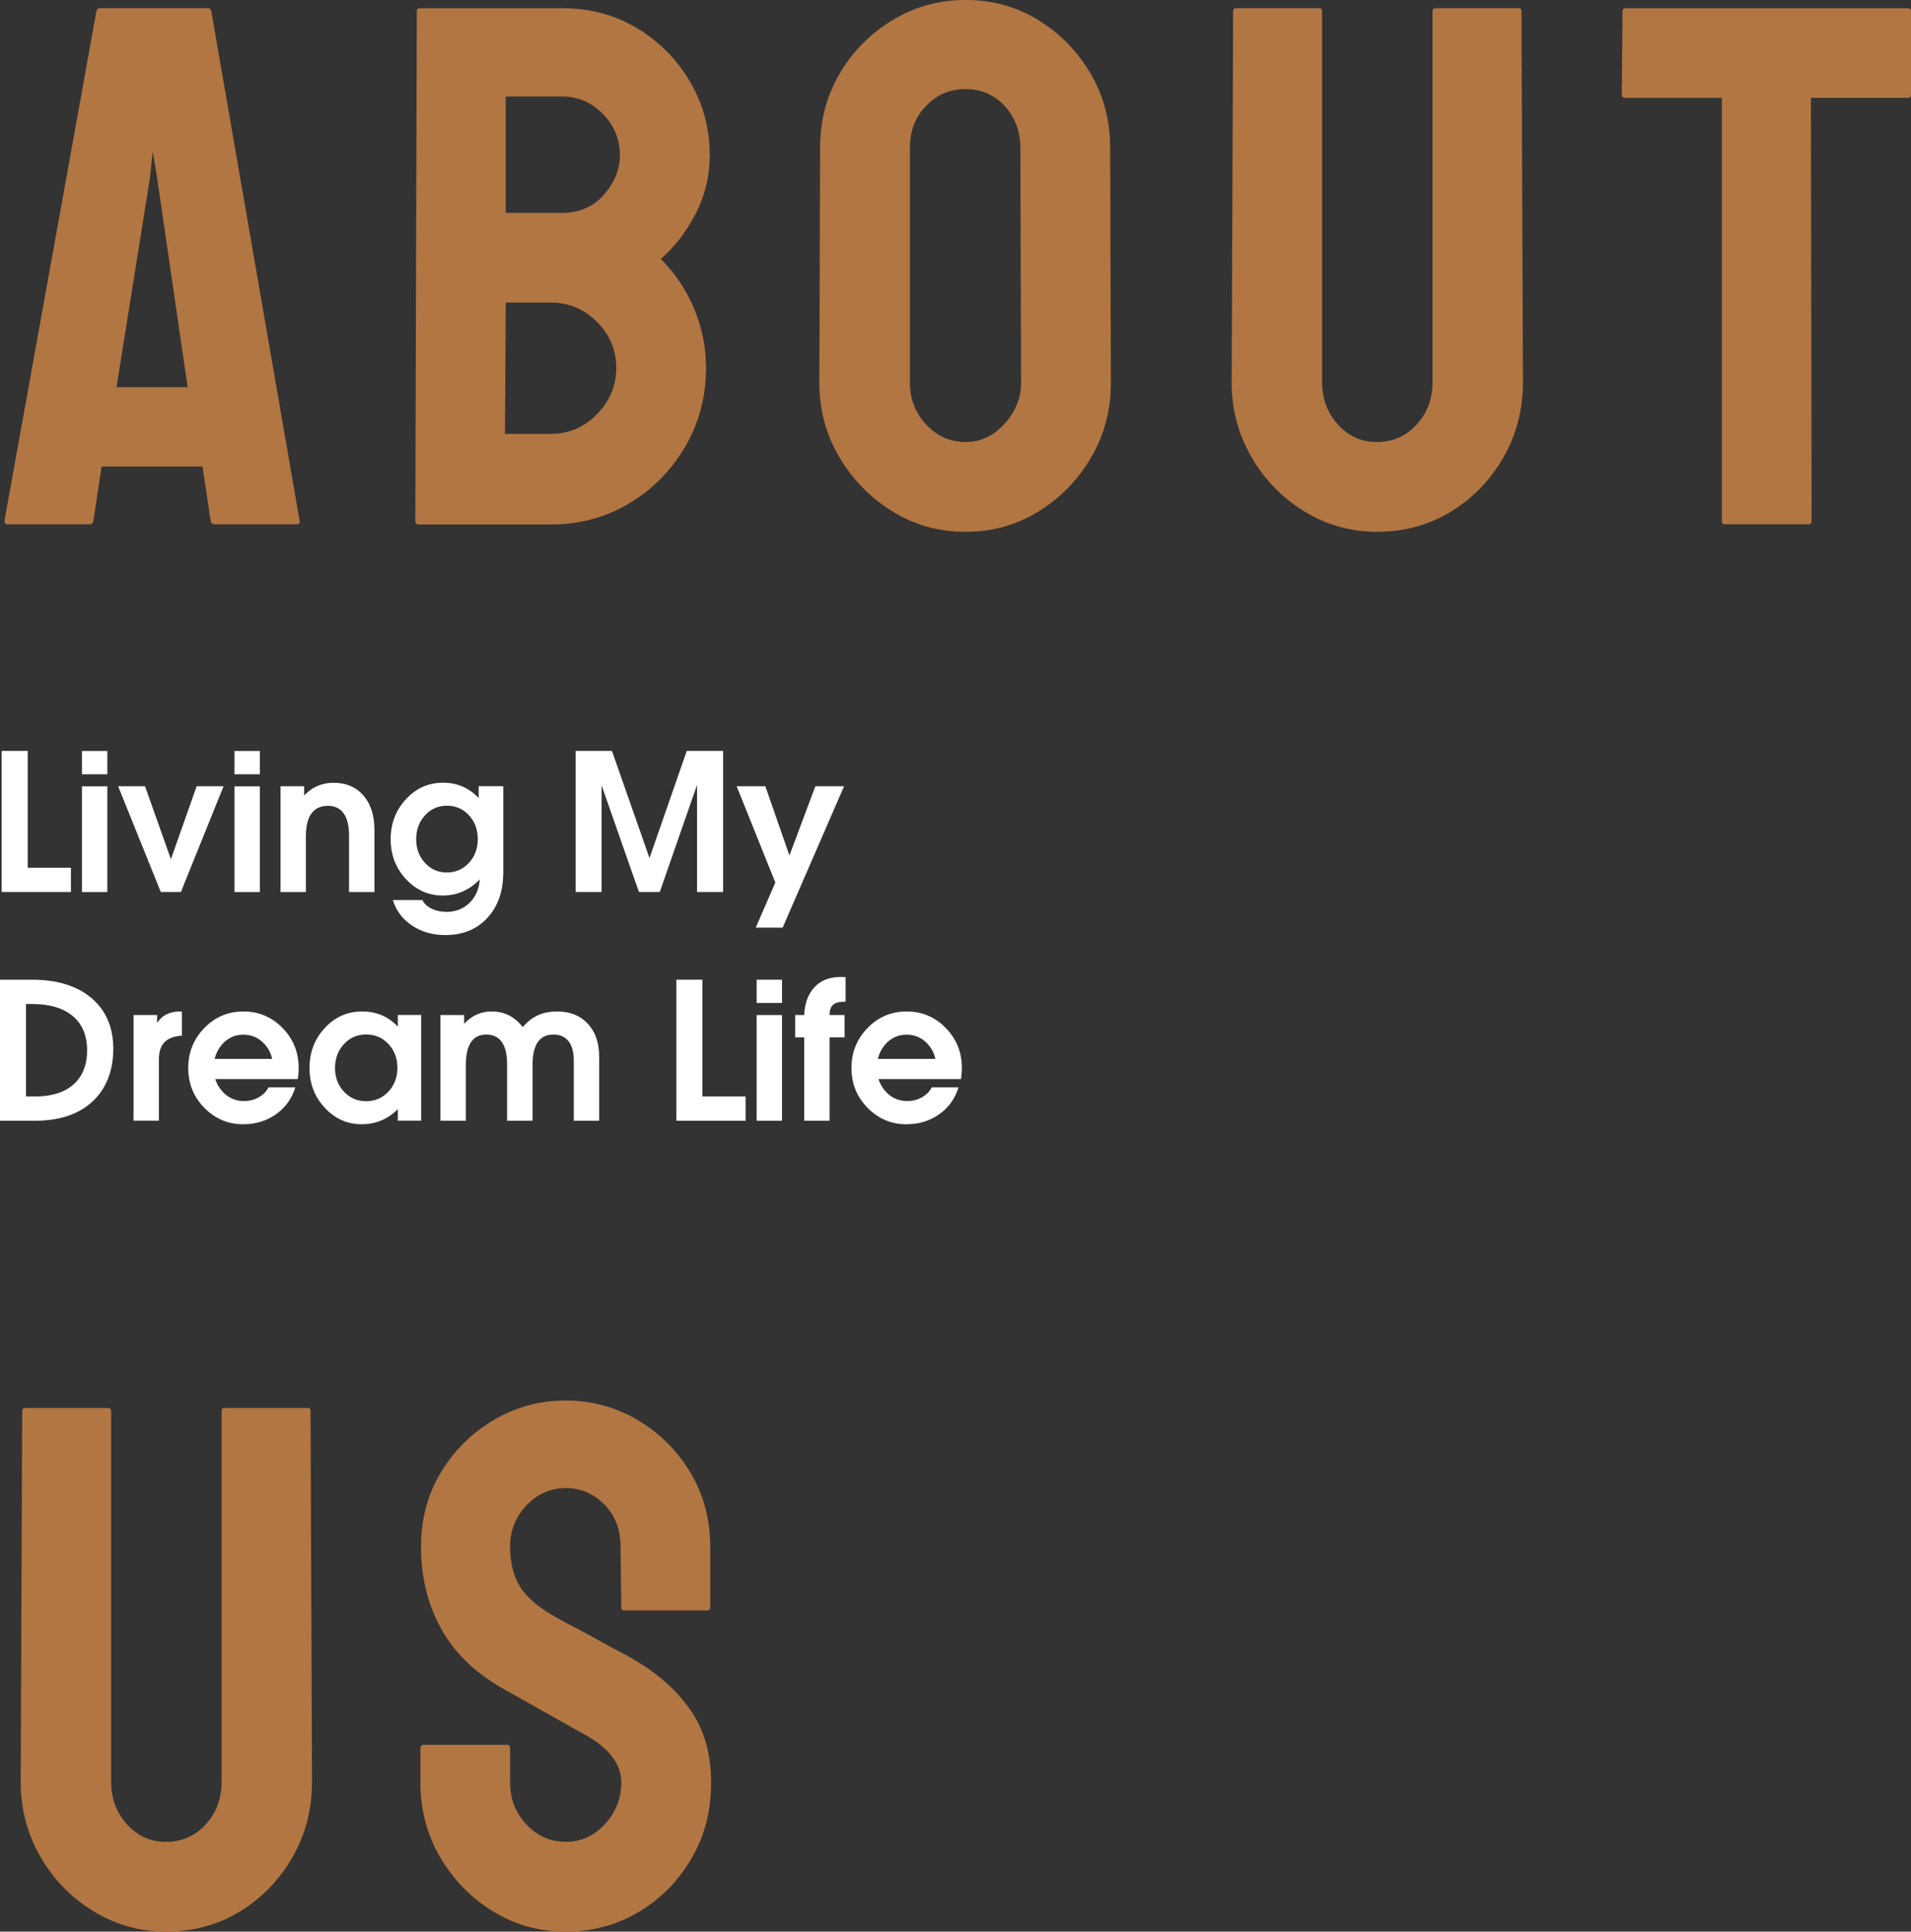 <?xml version="1.0" encoding="UTF-8"?><svg id="b" xmlns="http://www.w3.org/2000/svg" viewBox="0 0 311.74 315.05"><rect x="0" y="0" width="311.74" height="315.05" fill="#333333" stroke="none"/><g id="c"><g><path d="M.73,84.92L15.73,1.81c.08-.32,.28-.48,.6-.48h17.54c.32,0,.52,.16,.6,.48l14.4,83.11c.08,.4-.08,.6-.48,.6h-13.43c-.32,0-.53-.2-.6-.6l-1.33-8.83H16.57l-1.33,8.83c-.08,.4-.28,.6-.6,.6H1.21c-.32,0-.48-.2-.48-.6Zm18.27-21.77h11.61l-4.96-33.99-.73-4.48-.48,4.48-5.44,33.99Z" style="fill:#b27642;"/><path d="M68.23,85.53c-.32,0-.48-.2-.48-.6l.24-83.11c0-.32,.16-.48,.48-.48h23.23c4.6,0,8.71,1.11,12.34,3.33,3.63,2.22,6.49,5.14,8.59,8.77,2.1,3.63,3.15,7.58,3.15,11.85,0,3.47-.79,6.7-2.36,9.68-1.57,2.98-3.45,5.4-5.63,7.26,2.34,2.34,4.15,5.04,5.44,8.11,1.29,3.07,1.94,6.29,1.94,9.68,0,4.68-1.13,8.95-3.39,12.82-2.26,3.87-5.3,6.96-9.13,9.25-3.83,2.3-8.09,3.45-12.76,3.45h-21.65Zm14.15-14.76h7.5c2.9,0,5.4-1.07,7.5-3.21,2.1-2.14,3.15-4.66,3.15-7.56s-1.05-5.4-3.15-7.5c-2.1-2.1-4.6-3.15-7.5-3.15h-7.38l-.12,21.41Zm.12-36.05h9.19c2.82,0,5.1-.99,6.83-2.96,1.73-1.98,2.6-4.13,2.6-6.47,0-2.58-.93-4.82-2.78-6.71-1.86-1.89-4.07-2.84-6.65-2.84h-9.19v18.99Z" style="fill:#b27642;"/><path d="M157.5,86.74c-4.35,0-8.33-1.11-11.92-3.33-3.59-2.22-6.47-5.16-8.65-8.83-2.18-3.67-3.27-7.72-3.27-12.16l.12-38.35c0-4.43,1.07-8.47,3.21-12.1,2.14-3.63,5.02-6.53,8.65-8.71,3.63-2.18,7.58-3.27,11.86-3.27s8.31,1.09,11.86,3.27c3.55,2.18,6.39,5.08,8.53,8.71,2.14,3.63,3.21,7.66,3.21,12.1l.12,38.35c0,4.44-1.07,8.49-3.21,12.16-2.14,3.67-5,6.61-8.59,8.83-3.59,2.22-7.56,3.33-11.92,3.33Zm0-14.64c2.42,0,4.54-.99,6.35-2.96,1.81-1.98,2.72-4.21,2.72-6.71l-.12-38.35c0-2.66-.85-4.92-2.54-6.77-1.69-1.85-3.83-2.78-6.41-2.78s-4.64,.91-6.41,2.72c-1.77,1.81-2.66,4.09-2.66,6.83V62.42c0,2.66,.89,4.94,2.66,6.83,1.77,1.9,3.91,2.84,6.41,2.84Z" style="fill:#b27642;"/><path d="M224.64,86.74c-4.28,0-8.23-1.11-11.86-3.33s-6.51-5.18-8.65-8.89c-2.14-3.71-3.21-7.78-3.21-12.22l.24-60.49c0-.32,.16-.48,.48-.48h13.55c.32,0,.48,.16,.48,.48V62.3c0,2.74,.87,5.06,2.6,6.96,1.73,1.9,3.85,2.84,6.35,2.84s4.74-.95,6.47-2.84c1.73-1.89,2.6-4.21,2.6-6.96V1.81c0-.32,.16-.48,.48-.48h13.55c.32,0,.48,.16,.48,.48l.24,60.49c0,4.52-1.07,8.63-3.21,12.34-2.14,3.71-5,6.65-8.59,8.83-3.59,2.18-7.6,3.27-12.04,3.27Z" style="fill:#b27642;"/><path d="M281.37,85.53c-.32,0-.48-.2-.48-.6V15.97h-15.73c-.4,0-.6-.2-.6-.6l.12-13.55c0-.32,.16-.48,.48-.48h45.97c.4,0,.61,.16,.61,.48V15.36c0,.4-.16,.6-.48,.6h-15.85l.12,68.95c0,.4-.16,.6-.48,.6h-13.67Z" style="fill:#b27642;"/><path d="M27.1,315.05c-4.28,0-8.23-1.11-11.86-3.33s-6.51-5.18-8.65-8.89c-2.14-3.71-3.21-7.78-3.21-12.22l.24-60.49c0-.32,.16-.48,.48-.48h13.55c.32,0,.48,.16,.48,.48v60.49c0,2.74,.87,5.06,2.6,6.96,1.73,1.9,3.85,2.84,6.35,2.84s4.74-.95,6.47-2.84c1.73-1.89,2.6-4.21,2.6-6.96v-60.49c0-.32,.16-.48,.48-.48h13.55c.32,0,.48,.16,.48,.48l.24,60.49c0,4.52-1.07,8.63-3.21,12.34-2.14,3.71-5,6.65-8.59,8.83-3.59,2.18-7.6,3.27-12.04,3.27Z" style="fill:#b27642;"/><path d="M92.3,315.05c-4.35,0-8.33-1.11-11.92-3.33-3.59-2.22-6.45-5.16-8.59-8.83-2.14-3.67-3.21-7.72-3.21-12.16v-5.56c0-.4,.2-.6,.6-.6h13.55c.32,0,.48,.2,.48,.6v5.56c0,2.66,.89,4.94,2.66,6.83,1.77,1.9,3.91,2.84,6.41,2.84s4.64-.97,6.41-2.9c1.77-1.94,2.66-4.19,2.66-6.77,0-2.98-1.94-5.56-5.81-7.74-1.29-.73-3.31-1.85-6.05-3.39-2.74-1.53-5.32-2.98-7.74-4.35-4.44-2.58-7.72-5.83-9.86-9.74-2.14-3.91-3.21-8.33-3.21-13.25,0-4.52,1.09-8.57,3.27-12.16,2.18-3.59,5.06-6.43,8.65-8.53,3.59-2.1,7.48-3.15,11.67-3.15s8.21,1.07,11.79,3.21c3.59,2.14,6.45,5,8.59,8.59,2.14,3.59,3.21,7.6,3.21,12.04v9.92c0,.32-.16,.48-.48,.48h-13.55c-.32,0-.48-.16-.48-.48l-.12-9.92c0-2.82-.89-5.12-2.66-6.9-1.77-1.77-3.87-2.66-6.29-2.66s-4.64,.95-6.41,2.84c-1.77,1.9-2.66,4.13-2.66,6.71s.56,4.88,1.69,6.65c1.13,1.77,3.19,3.47,6.17,5.08,.4,.24,1.19,.67,2.36,1.27,1.17,.6,2.44,1.29,3.81,2.06,1.37,.77,2.6,1.43,3.69,2,1.09,.56,1.75,.93,2,1.09,4.03,2.26,7.22,5.02,9.56,8.29,2.34,3.27,3.51,7.28,3.51,12.04s-1.07,8.73-3.21,12.4c-2.14,3.67-5,6.57-8.59,8.71-3.59,2.14-7.56,3.21-11.92,3.21Z" style="fill:#b27642;"/></g><g><path d="M.27,145.48v-23H4.52v19.04h7.05v3.96H.27Z" style="fill:#fff;"/><path d="M13.37,122.49h4.14v3.79h-4.14v-3.79Zm0,5.76h4.14v17.24h-4.14v-17.24Z" style="fill:#fff;"/><path d="M19.27,128.24h4.39l4.22,11.9,4.2-11.9h4.39l-6.96,17.24h-3.28l-6.96-17.24Z" style="fill:#fff;"/><path d="M38.25,122.49h4.14v3.79h-4.14v-3.79Zm0,5.76h4.14v17.24h-4.14v-17.24Z" style="fill:#fff;"/><path d="M45.75,128.24h3.86v1.49c1.34-1.38,2.93-2.06,4.8-2.06,2.05,0,3.67,.69,4.87,2.07,1.2,1.38,1.8,3.25,1.8,5.6v10.15h-4.14v-9.23c0-1.58-.29-2.78-.88-3.6-.58-.82-1.44-1.23-2.57-1.23-1.19,0-2.09,.42-2.69,1.25-.6,.83-.9,2.07-.9,3.73v9.08h-4.14v-17.24Z" style="fill:#fff;"/><path d="M72.79,148.73c1.63,0,2.95-.55,3.98-1.65,.89-.96,1.39-2.18,1.5-3.66-1.7,1.76-3.71,2.64-6.04,2.64s-4.35-.89-6.01-2.68c-1.66-1.79-2.49-3.95-2.49-6.51s.83-4.72,2.49-6.52c1.66-1.8,3.67-2.69,6.03-2.69,2.3-.01,4.25,.82,5.84,2.5v-1.93h4.01v14.01c0,3.1-.86,5.58-2.59,7.46-1.72,1.87-4.01,2.81-6.87,2.81-2.07,0-3.88-.52-5.43-1.56-1.55-1.03-2.59-2.42-3.12-4.15h4.81c.3,.59,.79,1.06,1.5,1.4,.7,.35,1.5,.52,2.39,.52Zm.12-17.32c-1.43,0-2.62,.52-3.58,1.57s-1.44,2.35-1.44,3.89,.48,2.83,1.44,3.87,2.15,1.56,3.57,1.56,2.63-.52,3.59-1.56c.97-1.04,1.45-2.34,1.45-3.89s-.48-2.84-1.44-3.88c-.96-1.04-2.16-1.56-3.58-1.56Z" style="fill:#fff;"/><path d="M98.15,145.48h-4.25v-23h5.93l6.12,17.47h0l6.08-17.47h5.93v23h-4.25v-17.46h0l-6.08,17.46h-3.4l-6.1-17.41h.01v17.41Z" style="fill:#fff;"/><path d="M127.67,151.3h-4.39l3.2-7.36h0l-6.31-15.7h4.68l3.92,11.26h.02l4.22-11.26h4.68l-10.02,23.06Z" style="fill:#fff;"/><path d="M0,159.79H5.24c4.12,0,7.35,1.01,9.71,3.02,2.35,2.01,3.53,4.76,3.53,8.26s-1.14,6.51-3.4,8.59c-2.27,2.09-5.38,3.13-9.34,3.13H0v-23Zm4.25,19.04h1.49c2.7,0,4.79-.66,6.26-1.97,1.47-1.31,2.21-3.17,2.21-5.56s-.78-4.27-2.34-5.58c-1.56-1.31-3.77-1.97-6.64-1.97h-.99v15.08Z" style="fill:#fff;"/><path d="M21.77,165.55h3.86v1.31l.19-.28c.77-1.07,1.96-1.61,3.57-1.61h.28v3.94c-1.16,.08-2.06,.39-2.67,.91-.72,.63-1.08,1.62-1.08,2.97v9.99h-4.14v-17.24Z" style="fill:#fff;"/><path d="M39.71,183.37c-2.49,0-4.61-.89-6.37-2.68-1.76-1.79-2.63-3.95-2.63-6.51s.88-4.72,2.63-6.52c1.75-1.8,3.88-2.69,6.37-2.69s4.63,.9,6.38,2.69c1.75,1.79,2.63,3.97,2.63,6.52,0,.62-.05,1.23-.15,1.82h-13.45c.23,.75,.62,1.43,1.17,2.03,.94,1.03,2.11,1.55,3.52,1.55,.87,0,1.67-.2,2.39-.61s1.26-.95,1.6-1.62h4.37c-.56,1.83-1.6,3.29-3.14,4.38s-3.32,1.63-5.33,1.63Zm4.69-10.67c-.2-.91-.61-1.71-1.23-2.39-.93-1.04-2.09-1.56-3.46-1.56s-2.53,.52-3.46,1.56c-.6,.69-1.01,1.49-1.25,2.39h9.4Z" style="fill:#fff;"/><path d="M59.05,183.37c-2.37,0-4.39-.89-6.06-2.68-1.67-1.79-2.5-3.95-2.5-6.51s.83-4.72,2.5-6.52c1.67-1.8,3.69-2.69,6.07-2.69s4.25,.82,5.84,2.47v-1.9h3.81v17.24h-3.81v-1.88c-1.62,1.63-3.57,2.45-5.86,2.46Zm.69-14.65c-1.45,0-2.66,.52-3.63,1.57-.97,1.05-1.46,2.35-1.46,3.89s.48,2.83,1.46,3.87c.97,1.04,2.18,1.56,3.61,1.56s2.66-.52,3.64-1.56c.97-1.04,1.47-2.34,1.47-3.89s-.49-2.84-1.46-3.88c-.97-1.04-2.18-1.56-3.63-1.56Z" style="fill:#fff;"/><path d="M71.86,165.55h3.86v1.42c1.26-1.34,2.76-2.01,4.49-2,1.91,0,3.5,.73,4.77,2.18l.3,.37,.33-.37c1.35-1.46,3.09-2.18,5.23-2.18s3.8,.66,5.04,1.99c1.24,1.32,1.86,3.12,1.86,5.39v10.44h-4.14v-9.76c0-1.41-.28-2.48-.85-3.2-.56-.73-1.38-1.1-2.46-1.1-1.14,0-2,.42-2.57,1.25-.57,.83-.85,2.07-.85,3.73v9.08h-4.15v-9.29c0-1.56-.29-2.74-.86-3.55-.58-.81-1.42-1.22-2.53-1.22s-1.94,.42-2.5,1.25c-.56,.83-.84,2.07-.84,3.73v9.08h-4.14v-17.24Z" style="fill:#fff;"/><path d="M110.33,182.79v-23h4.25v19.04h7.05v3.96h-11.29Z" style="fill:#fff;"/><path d="M123.43,159.79h4.14v3.79h-4.14v-3.79Zm0,5.76h4.14v17.24h-4.14v-17.24Z" style="fill:#fff;"/><path d="M135.33,169.19v13.6h-4.14v-13.6h-1.47v-3.64h1.47c.08-1.85,.6-3.33,1.58-4.43,1.04-1.19,2.49-1.78,4.34-1.78l.83,.02v4.02h-.21c-.85,0-1.46,.17-1.84,.5-.37,.34-.56,.88-.56,1.63v.04h2.44v3.64h-2.44Z" style="fill:#fff;"/><path d="M147.9,183.37c-2.49,0-4.61-.89-6.37-2.68-1.76-1.79-2.63-3.95-2.63-6.51s.88-4.72,2.63-6.52c1.75-1.8,3.88-2.69,6.37-2.69s4.63,.9,6.38,2.69c1.75,1.79,2.63,3.97,2.63,6.52,0,.62-.05,1.23-.15,1.82h-13.45c.23,.75,.62,1.43,1.17,2.03,.94,1.03,2.11,1.55,3.52,1.55,.87,0,1.67-.2,2.39-.61s1.26-.95,1.6-1.62h4.37c-.56,1.83-1.6,3.29-3.14,4.38-1.54,1.09-3.32,1.63-5.33,1.63Zm4.69-10.67c-.2-.91-.61-1.71-1.23-2.39-.93-1.04-2.09-1.56-3.46-1.56s-2.53,.52-3.46,1.56c-.6,.69-1.01,1.49-1.25,2.39h9.4Z" style="fill:#fff;"/></g></g></svg>